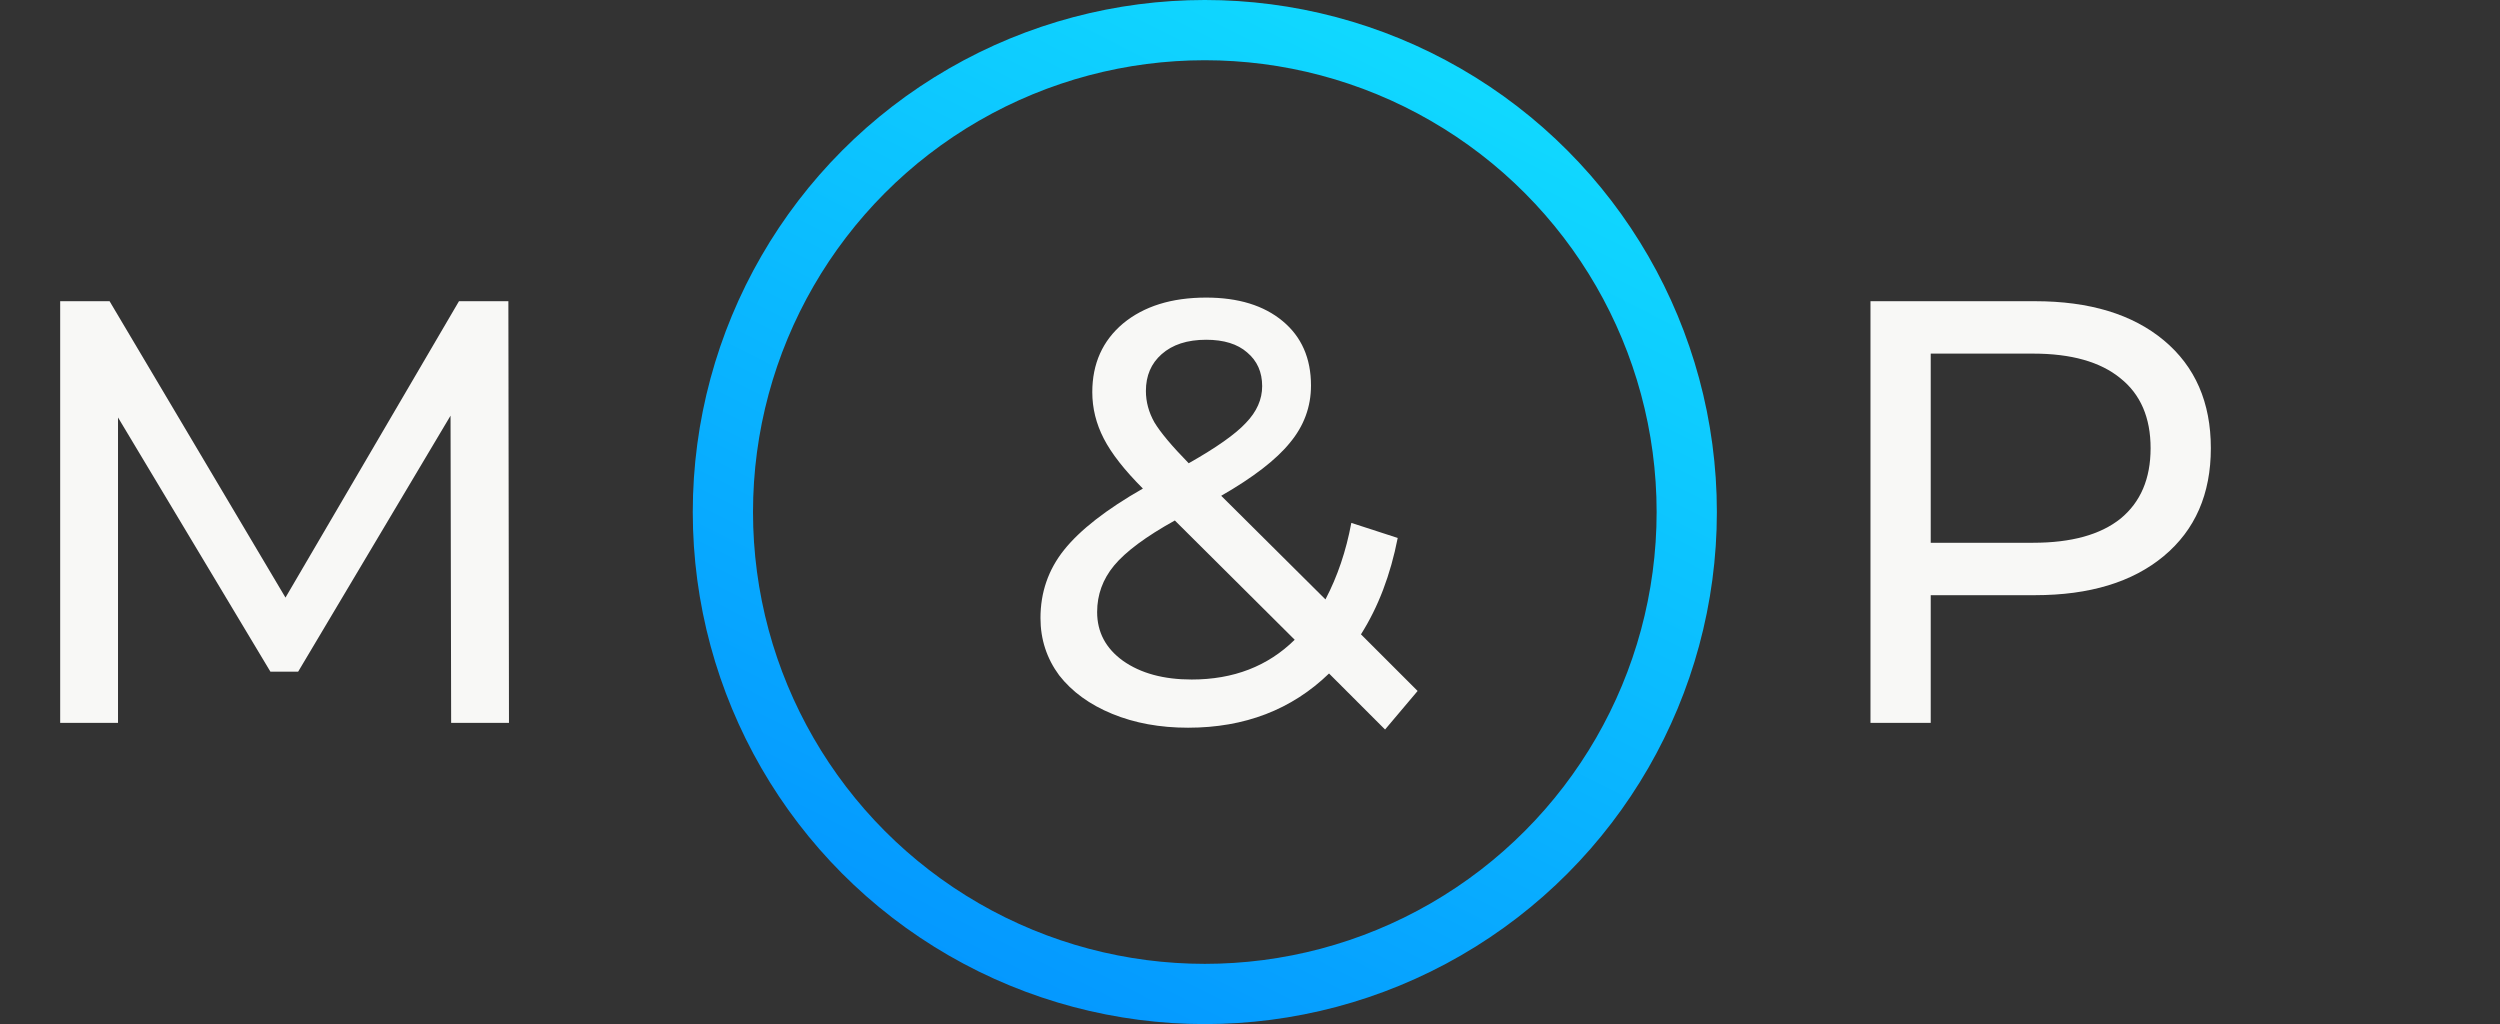 <svg width="83" height="34" viewBox="0 0 83 34" fill="none" xmlns="http://www.w3.org/2000/svg">
<rect x="0" y="0" width="83" height="34" fill="#333333" stroke="none"/>
<path d="M14.978 24L14.958 13.8L9.898 22.3H8.978L3.918 13.86V24H1.998V10H3.638L9.478 19.84L15.238 10H16.878L16.898 24H14.978Z" fill="#F8F8F6"/>
<path d="M67.56 10C69.373 10 70.8 10.433 71.84 11.3C72.88 12.167 73.4 13.36 73.4 14.88C73.4 16.4 72.88 17.593 71.84 18.46C70.8 19.327 69.373 19.76 67.56 19.76H64.1V24H62.1V10H67.56ZM67.5 18.02C68.767 18.02 69.733 17.753 70.4 17.22C71.067 16.673 71.4 15.893 71.4 14.88C71.4 13.867 71.067 13.093 70.4 12.56C69.733 12.013 68.767 11.74 67.5 11.74H64.1V18.02H67.5Z" fill="#F8F8F6"/>
<path d="M45.984 24.22L44.124 22.36C42.885 23.56 41.325 24.16 39.444 24.16C38.511 24.16 37.671 24.007 36.925 23.7C36.178 23.393 35.591 22.967 35.164 22.42C34.751 21.86 34.544 21.227 34.544 20.52C34.544 19.667 34.804 18.913 35.325 18.26C35.858 17.593 36.731 16.913 37.944 16.22C37.331 15.607 36.898 15.053 36.645 14.56C36.391 14.067 36.264 13.553 36.264 13.02C36.264 12.073 36.605 11.313 37.285 10.74C37.978 10.167 38.898 9.88 40.044 9.88C41.111 9.88 41.958 10.14 42.584 10.66C43.211 11.18 43.525 11.893 43.525 12.8C43.525 13.507 43.291 14.14 42.825 14.7C42.371 15.26 41.611 15.847 40.544 16.46L44.005 19.9C44.404 19.14 44.691 18.293 44.864 17.36L46.404 17.86C46.164 19.087 45.758 20.153 45.184 21.06L47.065 22.94L45.984 24.22ZM40.044 11.28C39.418 11.28 38.925 11.44 38.565 11.76C38.218 12.067 38.044 12.473 38.044 12.98C38.044 13.34 38.138 13.687 38.325 14.02C38.525 14.353 38.904 14.807 39.465 15.38C40.385 14.86 41.018 14.413 41.364 14.04C41.724 13.667 41.904 13.26 41.904 12.82C41.904 12.353 41.738 11.98 41.404 11.7C41.084 11.42 40.631 11.28 40.044 11.28ZM39.565 22.56C40.951 22.56 42.091 22.12 42.984 21.24L39.005 17.28C38.044 17.813 37.371 18.313 36.984 18.78C36.611 19.233 36.425 19.747 36.425 20.32C36.425 20.987 36.711 21.527 37.285 21.94C37.871 22.353 38.631 22.56 39.565 22.56Z" fill="#F8F8F6"/>
<circle cx="40" cy="17" r="16" stroke="url(#paint0_linear_505_2445)" stroke-width="2"/>
<defs>
<linearGradient id="paint0_linear_505_2445" x1="48" y1="-4.5" x2="25.5" y2="40" gradientUnits="userSpaceOnUse">
<stop stop-color="#12E4FF"/>
<stop offset="1" stop-color="#0185FF"/>
</linearGradient>
</defs>
</svg>
